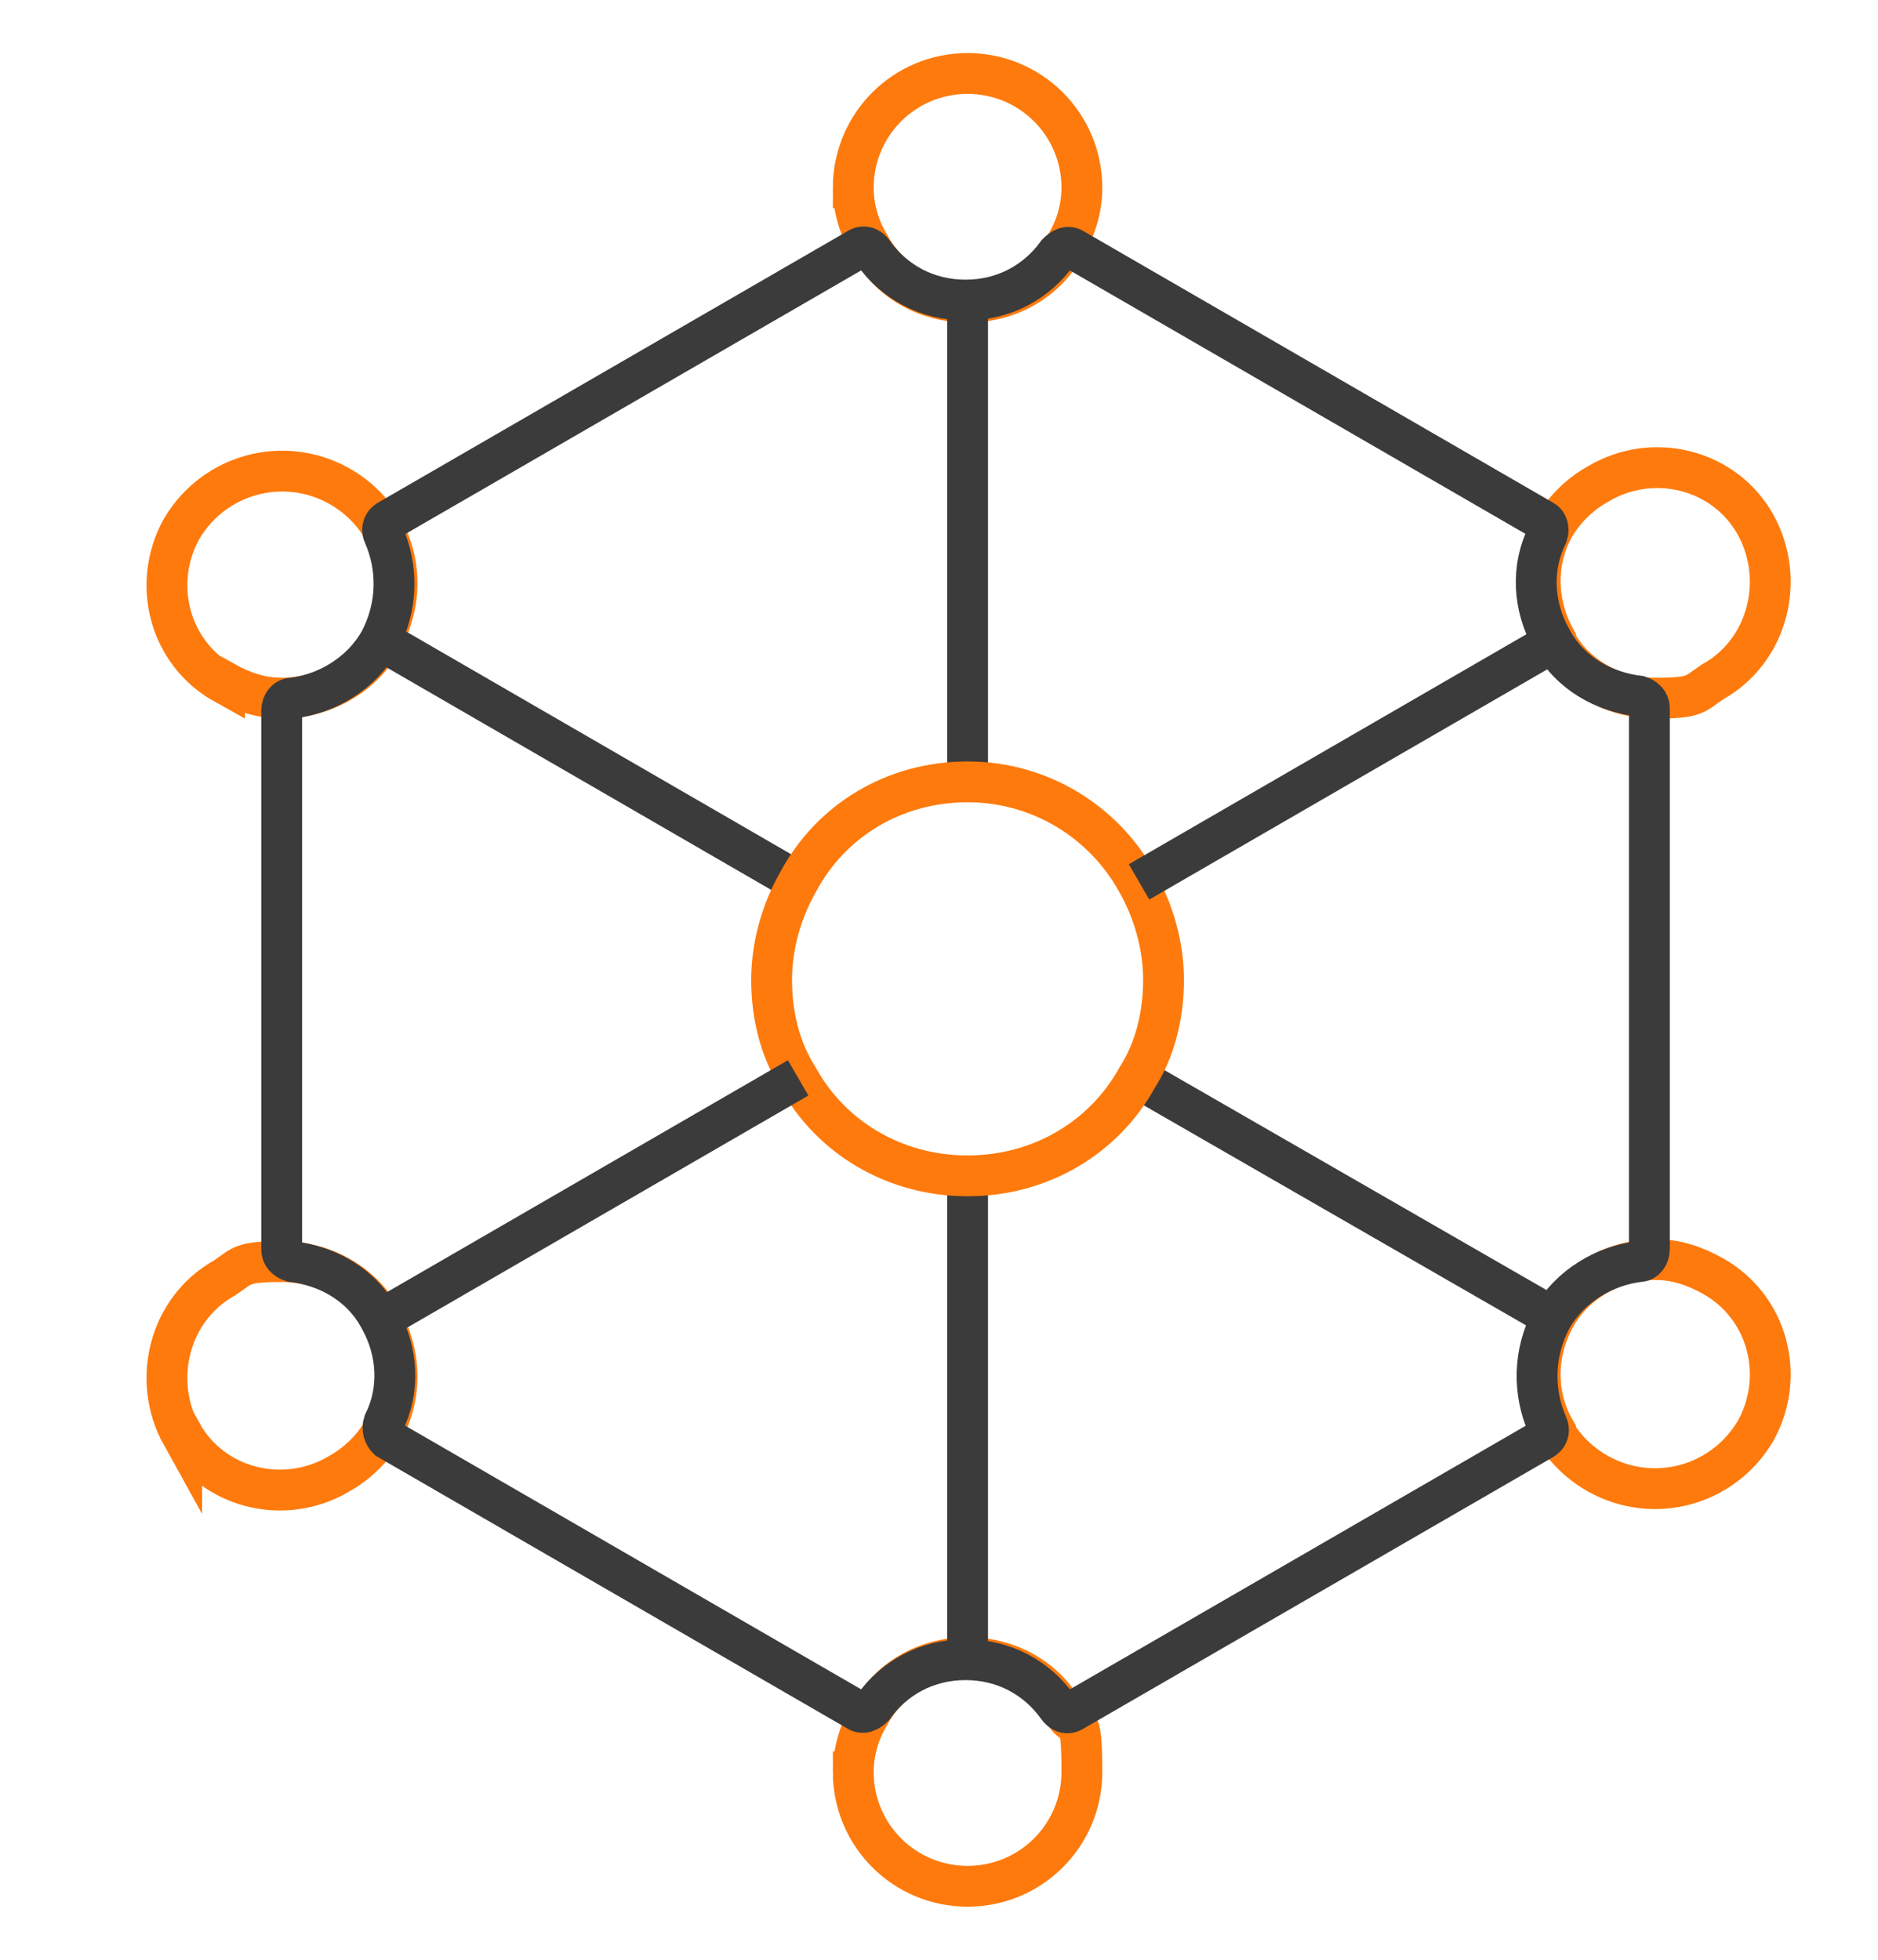 <?xml version="1.0" encoding="UTF-8"?>
<svg id="Layer_1" xmlns="http://www.w3.org/2000/svg" version="1.1" viewBox="0 0 92 96">
  <!-- Generator: Adobe Illustrator 29.1.0, SVG Export Plug-In . SVG Version: 2.1.0 Build 93)  -->
  <defs>
    <style>
      .st0 {
        stroke: #fe7a0c;
      }

      .st0, .st1 {
        fill: none;
        stroke-miterlimit: 10;
        stroke-width: 2px;
      }

      .st1 {
        stroke: #3b3b3b;
      }
    </style>
  </defs>
  <path class="st0" d="M11,33.4c.9.5,1.8.8,2.8.8,1.9,0,3.9-1,4.9-2.8,1-1.8,1-3.9,0-5.6-.5-.8-1.2-1.5-2.1-2-2.7-1.5-6.1-.6-7.7,2.1-1.5,2.7-.6,6.1,2.1,7.6Z"/>
  <path class="st0" d="M76.2,31.4c1,1.8,2.9,2.8,4.9,2.8s1.9-.2,2.8-.8c2.7-1.5,3.6-5,2.1-7.7-1.5-2.7-5-3.6-7.7-2-.9.5-1.6,1.2-2.1,2-1,1.7-1,3.8,0,5.6Z"/>
  <path class="st0" d="M41.8,9.2c0,1,.3,2,.8,2.8.9,1.7,2.7,2.8,4.8,2.8s3.9-1.1,4.8-2.8c.5-.8.8-1.8.8-2.8,0-3.1-2.5-5.6-5.6-5.6s-5.6,2.5-5.6,5.6Z"/>
  <path class="st0" d="M8.9,70.2c1.5,2.7,5,3.6,7.7,2,.9-.5,1.6-1.2,2.1-2,1-1.7,1-3.8,0-5.6-1-1.8-2.9-2.8-4.9-2.8s-1.9.2-2.8.8c-2.7,1.5-3.6,5-2.1,7.7Z"/>
  <path class="st0" d="M41.8,86.8c0,3.1,2.5,5.6,5.6,5.6s5.6-2.5,5.6-5.6-.3-2-.8-2.8c-.9-1.7-2.7-2.8-4.8-2.8s-3.9,1.1-4.8,2.8c-.5.8-.8,1.8-.8,2.8Z"/>
  <path class="st0" d="M76.2,70.2c.5.8,1.2,1.5,2.1,2,2.7,1.5,6.1.6,7.7-2.1,1.5-2.7.6-6.1-2.1-7.6-.9-.5-1.8-.8-2.8-.8-1.9,0-3.9,1-4.9,2.8-1,1.8-1,3.9,0,5.6Z"/>
  <path class="st1" d="M13.8,34.7v26.5c0,.3.2.5.5.6,1.7.2,3.4,1.1,4.3,2.8.9,1.6,1,3.5.2,5.1-.1.3,0,.6.2.8l23,13.3c.3.2.6,0,.8-.2,1-1.4,2.6-2.3,4.5-2.3s3.5.9,4.5,2.3c.2.3.5.4.8.2l23-13.3c.3-.2.3-.5.2-.7-.7-1.6-.7-3.5.2-5.2.9-1.6,2.6-2.6,4.3-2.8.3,0,.5-.3.5-.6v-26.5c0-.3-.2-.5-.5-.6-1.7-.2-3.4-1.1-4.3-2.8-.9-1.6-1-3.5-.2-5.1.1-.3,0-.6-.2-.7l-23-13.3c-.3-.2-.6,0-.8.2-1,1.4-2.6,2.3-4.5,2.3s-3.5-.9-4.5-2.3c-.2-.3-.5-.4-.8-.2l-23,13.3c-.3.2-.3.5-.2.7.7,1.6.7,3.5-.2,5.2-.9,1.6-2.6,2.6-4.3,2.8-.3,0-.5.3-.5.6Z"/>
  <line class="st1" x1="47.4" y1="57.6" x2="47.4" y2="81.2"/>
  <line class="st1" x1="47.4" y1="14.8" x2="47.4" y2="38.3"/>
  <line class="st1" x1="39.1" y1="43.2" x2="18.7" y2="31.4"/>
  <line class="st1" x1="76.2" y1="64.6" x2="55.7" y2="52.8"/>
  <path class="st0" d="M37.8,48c0,1.7.4,3.4,1.3,4.8,1.6,2.9,4.7,4.8,8.3,4.8s6.7-1.9,8.3-4.8c.9-1.4,1.3-3.1,1.3-4.8s-.5-3.4-1.3-4.8c-1.6-2.9-4.7-4.9-8.3-4.9s-6.7,1.9-8.3,4.9c-.8,1.4-1.3,3.1-1.3,4.8Z"/>
  <line class="st1" x1="76.2" y1="31.4" x2="55.8" y2="43.2"/>
  <line class="st1" x1="39.1" y1="52.8" x2="18.7" y2="64.6"/>
</svg>